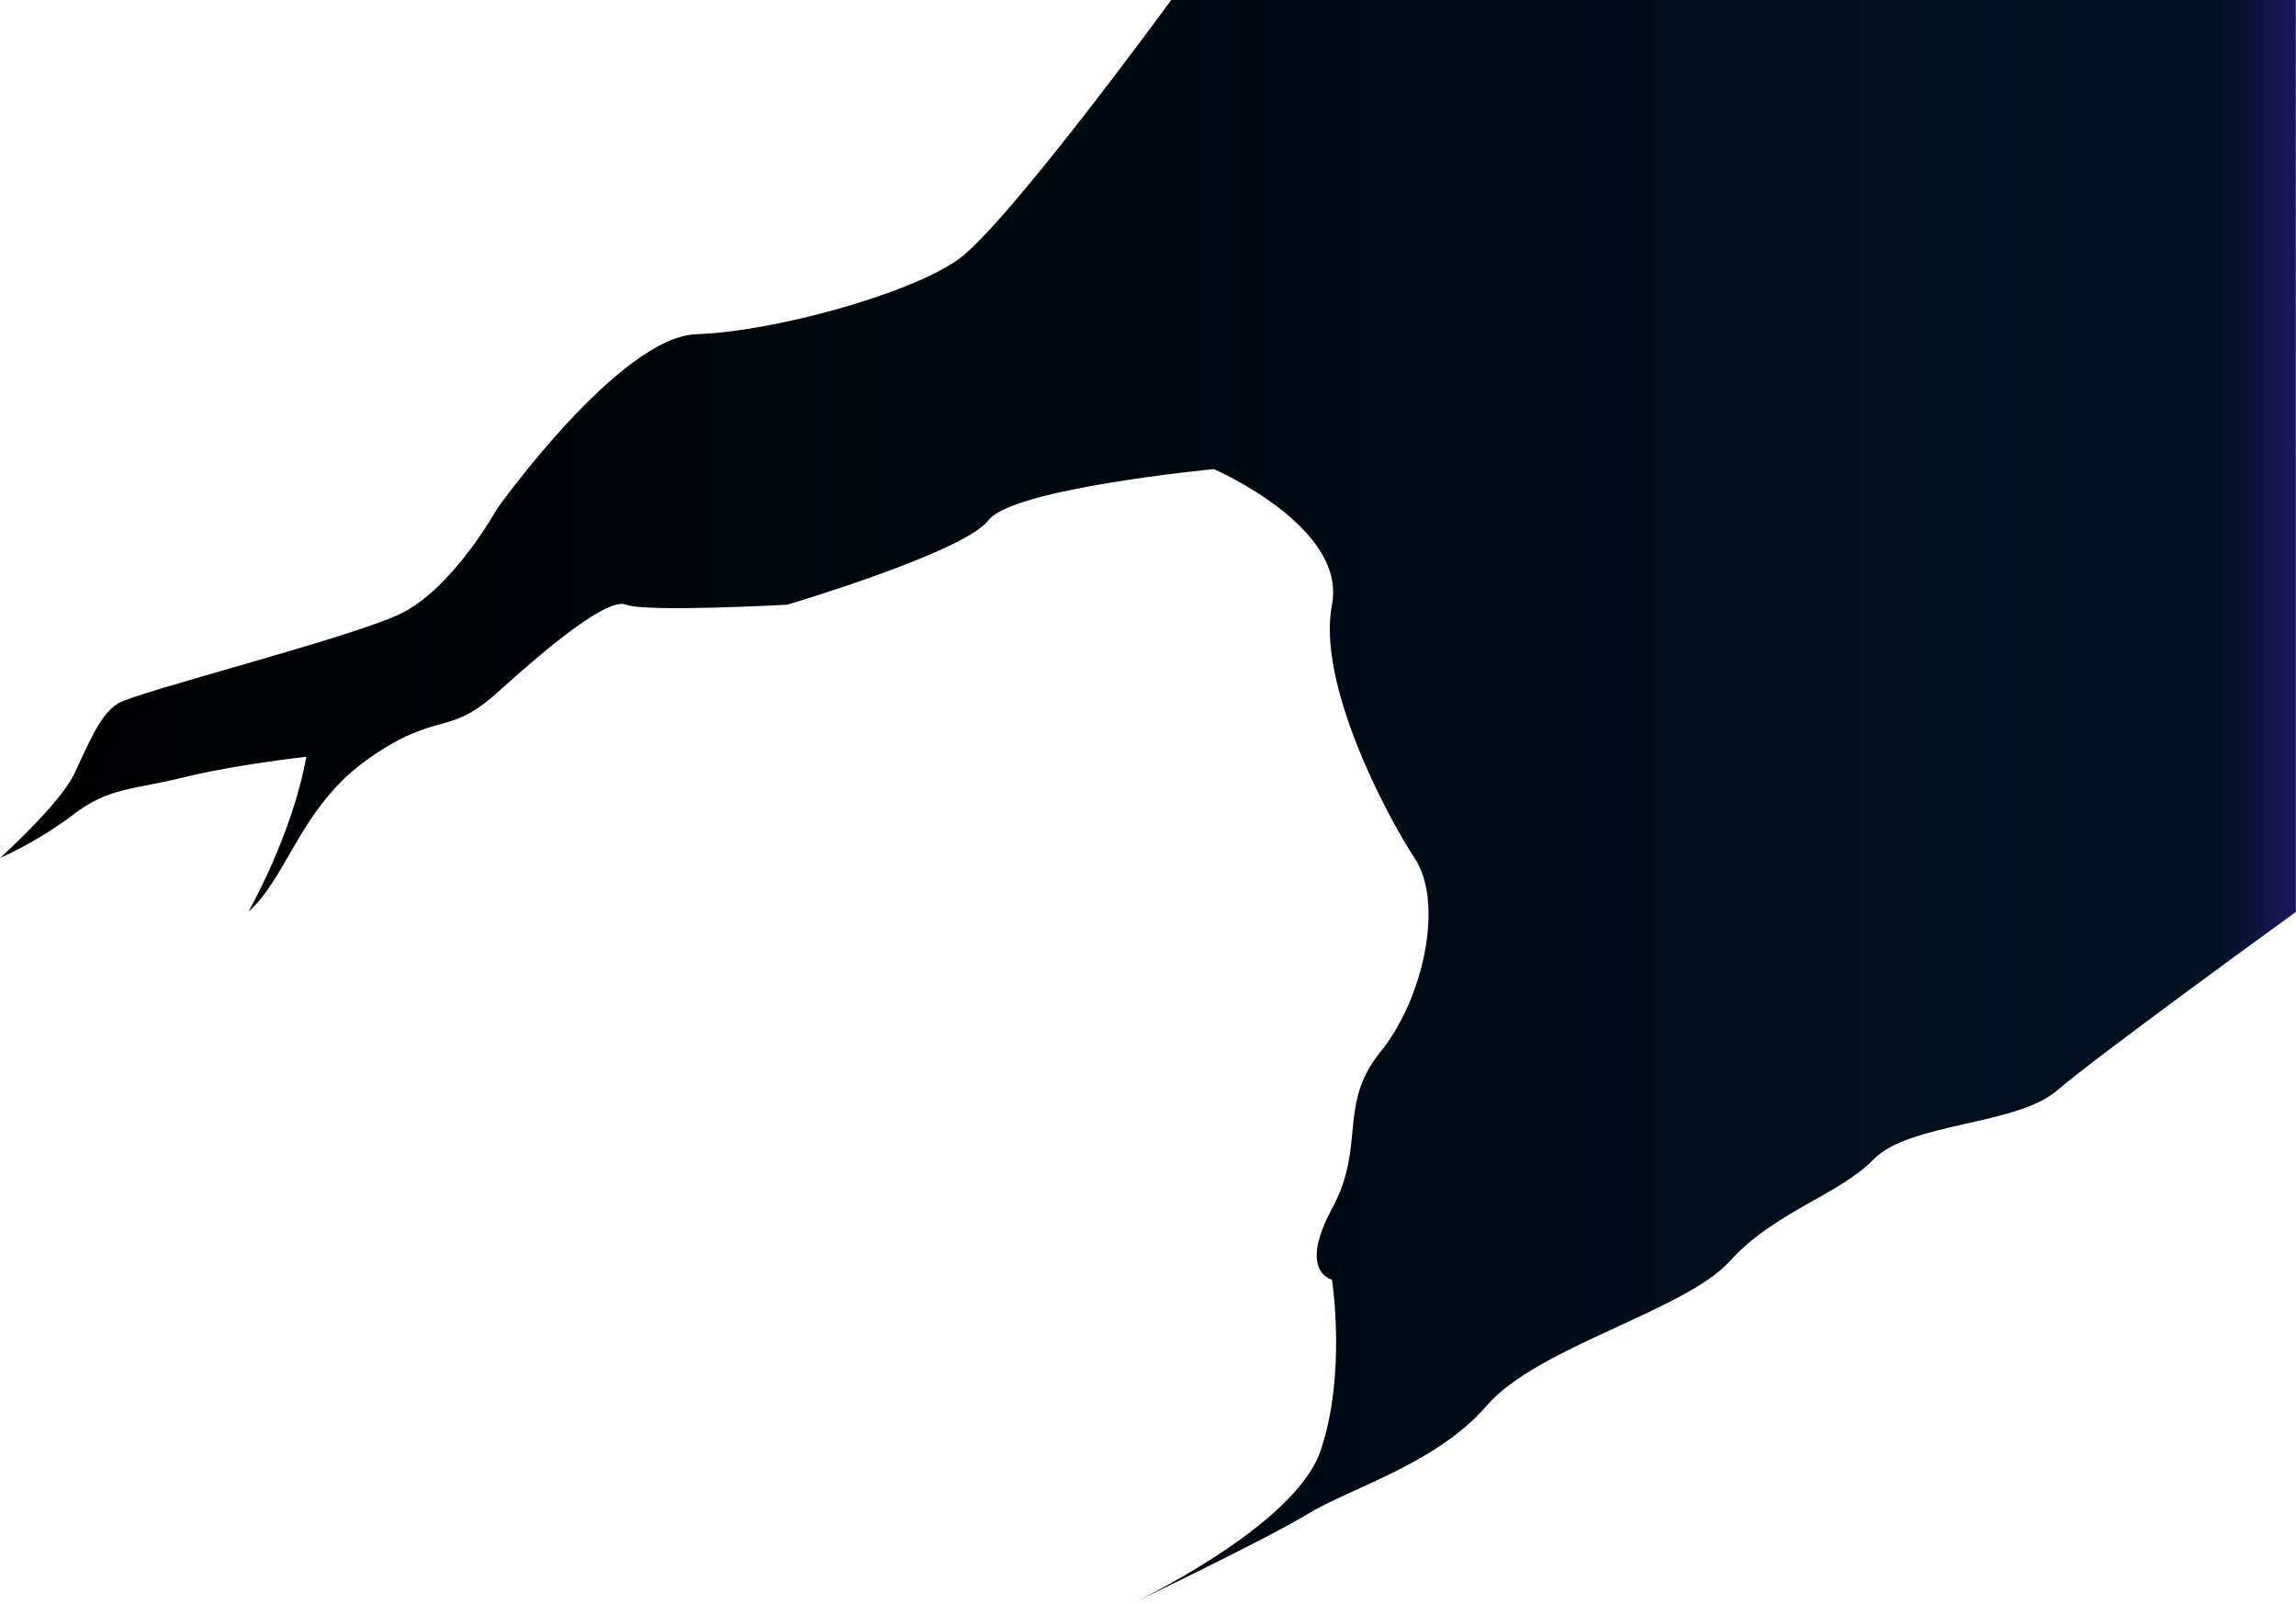 <svg xmlns="http://www.w3.org/2000/svg" xmlns:xlink="http://www.w3.org/1999/xlink" width="709.849" height="495.706" viewBox="0 0 709.849 495.706"><style type="text/css">	.st0{fill-rule:evenodd;clip-rule:evenodd;fill:url(#Shadow__00000040554799591559402810000001309263115952647576_);}</style><linearGradient id="Shadow__00000083085284822712520250000001129066121166918328_" gradientUnits="userSpaceOnUse" x1="-603.149" y1="787.913" x2="-602.149" y2="787.913" gradientTransform="matrix(-709.852 0 0 -495.711 -427436.781 390824.969)"><stop offset="0" style="stop-color:#1D1660"></stop><stop offset="3.600000e-02" style="stop-color:#001122"></stop><stop offset="1" style="stop-color:#000000"></stop></linearGradient><path id="Shadow_" style="fill-rule:evenodd;clip-rule:evenodd;fill:url(#Shadow__00000083085284822712520250000001129066121166918328_);" d=" M709.9,281.8c0,0-61.6,44.6-74,55.3c-12.4,10.7-45.6,9.9-56.6,21.2c-11,11.2-30.7,16.2-44.5,31.5s-59.5,26.5-75.1,44.6 s-42.1,25.4-55.5,33.6c-13.4,8.1-54.8,27.9-54.8,27.9s50.6-23.7,58.8-47.3c8.2-23.7,3.6-53.1,3.6-53.1s-10.6-2.3,0-21.9 c10.6-19.6,1.7-32.1,15-48.5s19.7-46,10.6-59.8c-9.1-13.8-30.3-54.3-25.6-78.4c4.7-24.1-36.5-41.9-36.5-41.9s-62.2,5.9-69.7,15.8 s-62.2,26.1-62.2,26.1s-43.8,2.4-49.7,0s-24.7,13.4-40,27.2s-18.2,5.4-39.5,20.2S89,271,76.8,281.8c0,0,13.6-23.8,17.9-47.9 c0,0-21.8,2.4-37.6,6.3s-23.3,3.1-34.2,11.4C15.8,257,8.1,261.5,0,265.2c0,0,18.5-16.7,22.9-25.9s7.9-18.4,13.6-21.9 s70.1-19.8,86.7-27.4s30.5-32.8,30.5-32.8s37.8-53.1,61.6-53.9c23.8-0.8,65.6-12.3,80.8-23s66-80.3,66-80.3h347.7V281.8z"></path></svg>